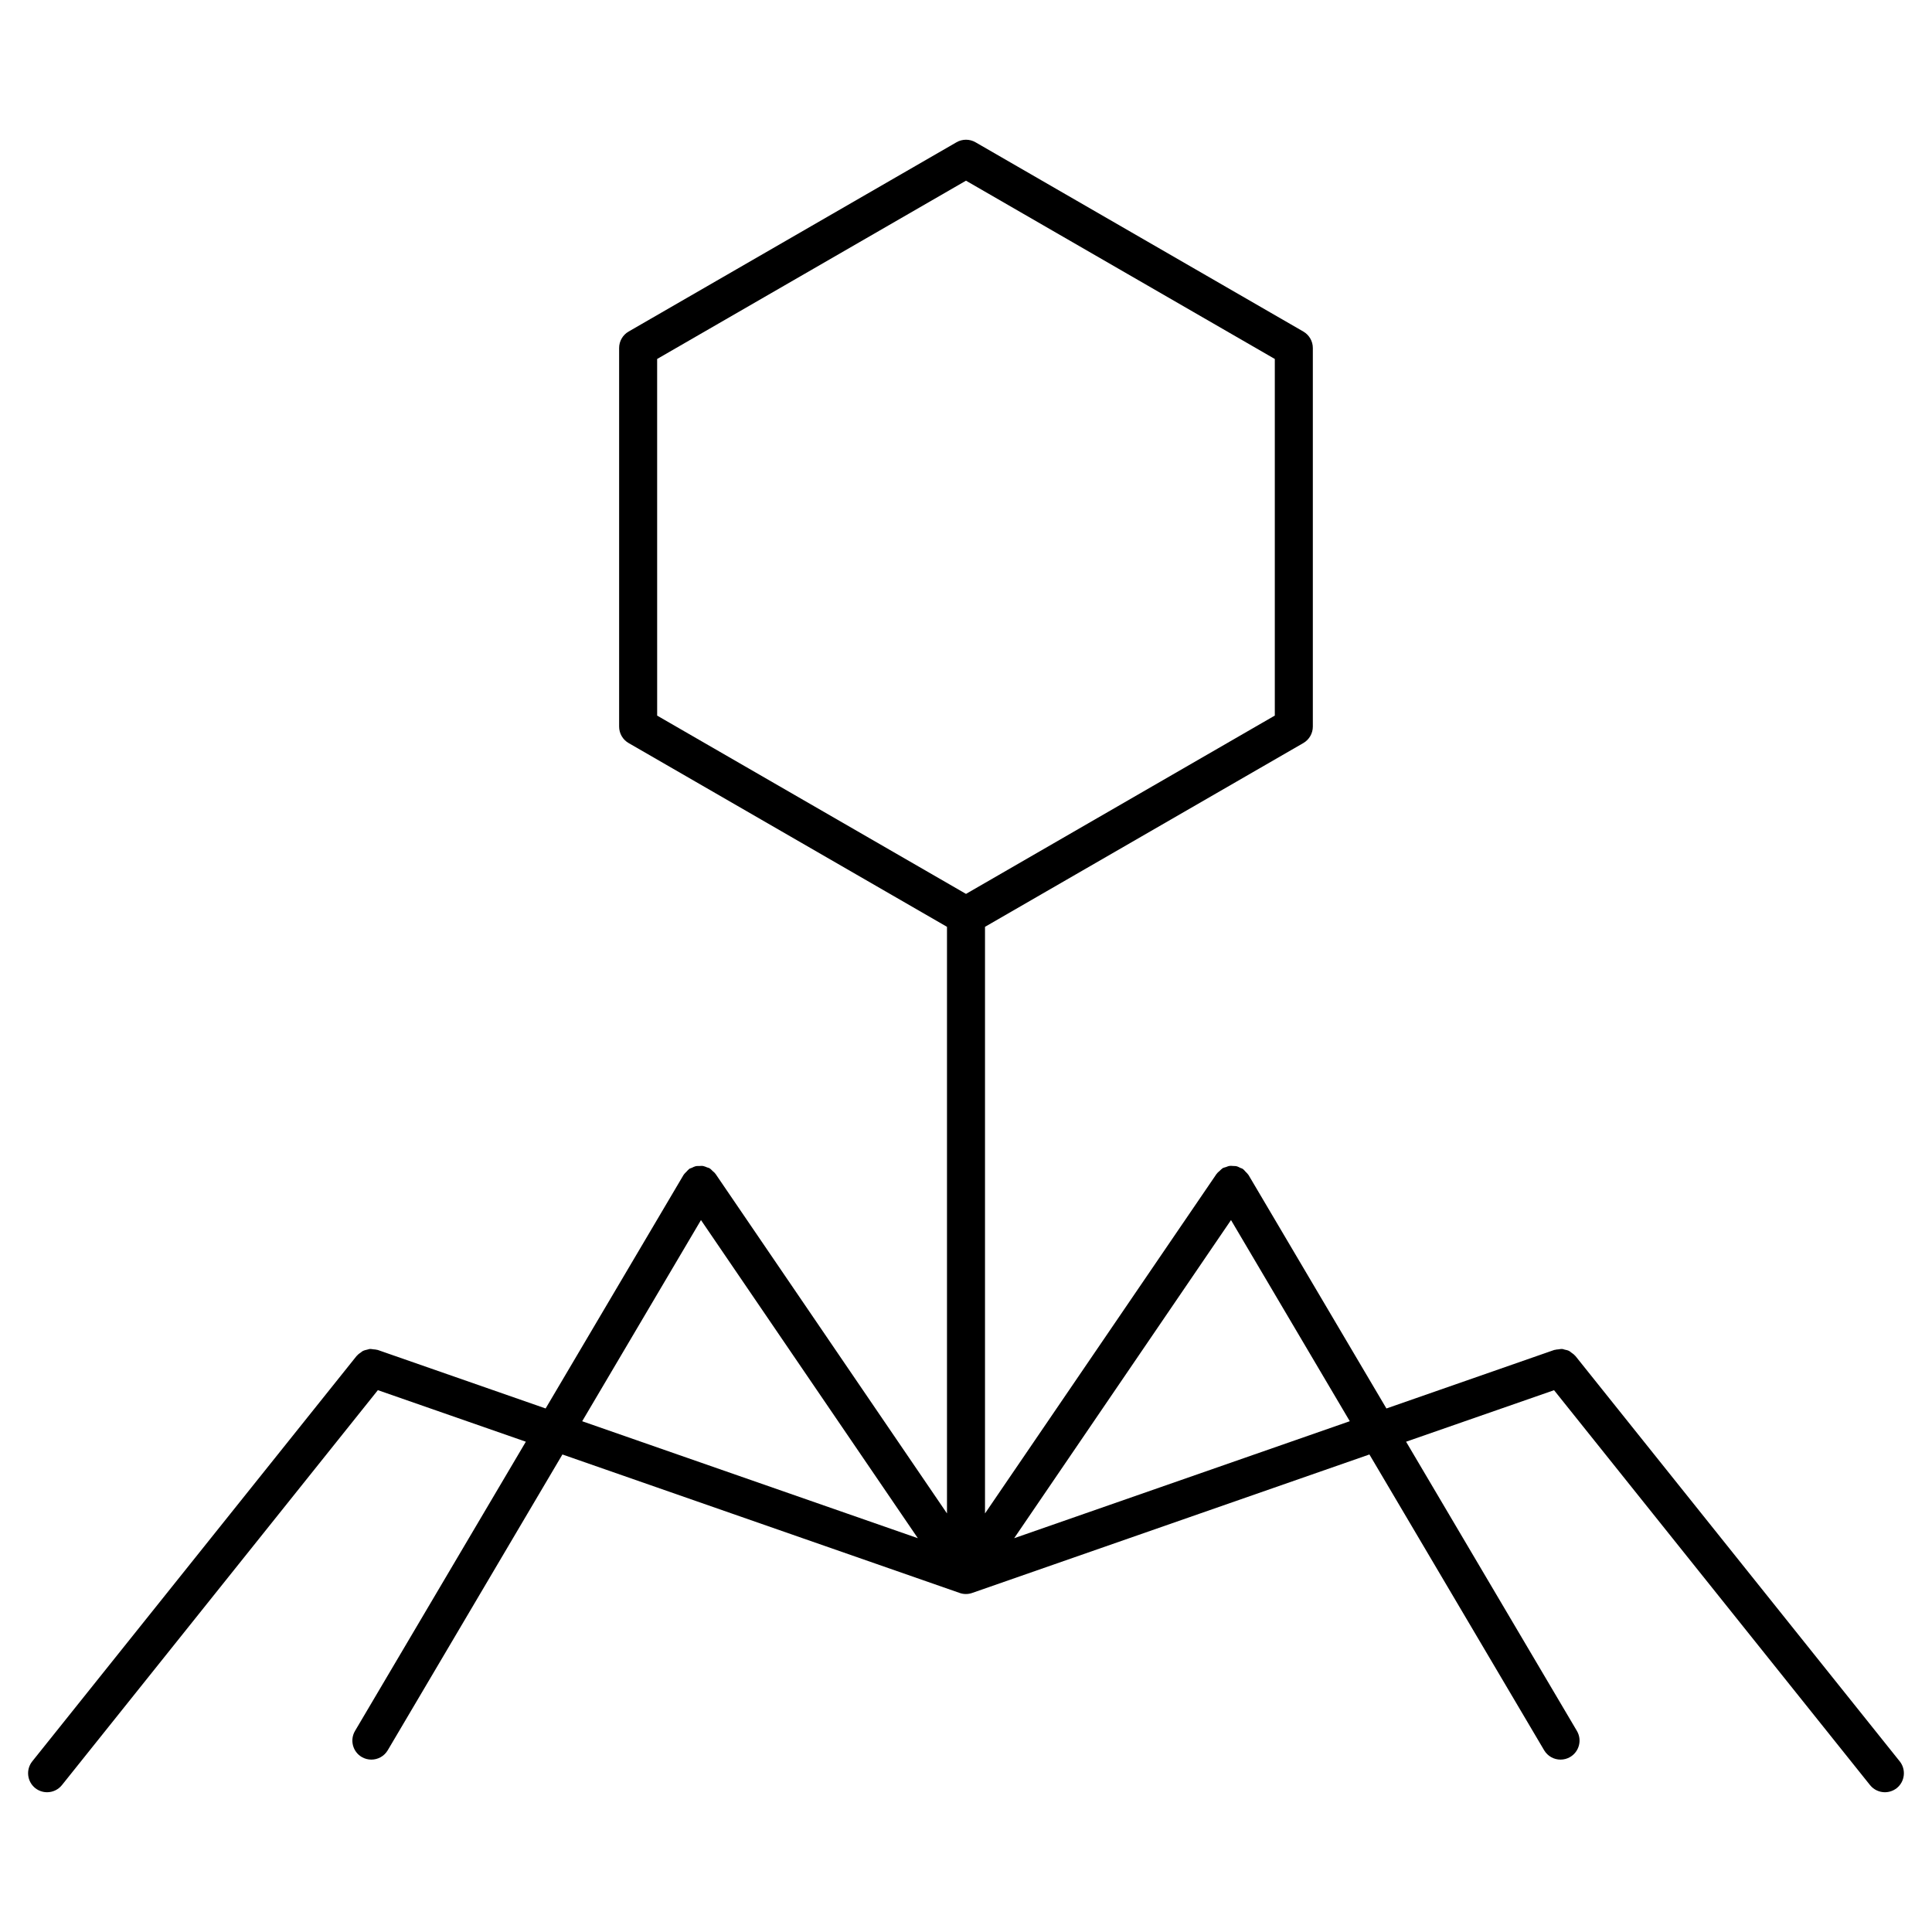 <?xml version="1.0" encoding="UTF-8"?>
<!-- Uploaded to: ICON Repo, www.iconrepo.com, Generator: ICON Repo Mixer Tools -->
<svg fill="#000000" width="800px" height="800px" version="1.1" viewBox="144 144 512 512" xmlns="http://www.w3.org/2000/svg">
 <path d="m647.45 610.78-85.949-107.43c-0.031-0.039-0.082-0.059-0.109-0.09-0.273-0.324-0.613-0.562-0.957-0.797-0.191-0.141-0.352-0.312-0.562-0.422-0.383-0.211-0.816-0.293-1.25-0.383-0.203-0.051-0.371-0.141-0.574-0.16-0.363-0.031-0.727 0.051-1.098 0.102-0.301 0.031-0.594 0.031-0.887 0.133-0.059 0.012-0.109 0-0.172 0.02l-44.477 15.508-36.547-61.879c-0.02-0.031-0.051-0.039-0.07-0.082-0.18-0.281-0.441-0.504-0.684-0.754-0.223-0.23-0.422-0.516-0.684-0.695-0.02-0.02-0.031-0.051-0.059-0.07-0.211-0.141-0.441-0.18-0.656-0.273-0.352-0.18-0.684-0.363-1.066-0.453-0.242-0.059-0.492-0.031-0.734-0.051-0.402-0.031-0.797-0.07-1.211 0-0.262 0.039-0.504 0.18-0.754 0.262-0.324 0.109-0.656 0.16-0.957 0.332-0.031 0.02-0.051 0.051-0.082 0.07-0.25 0.16-0.441 0.402-0.664 0.605-0.273 0.25-0.586 0.473-0.785 0.777-0.02 0.02-0.051 0.031-0.07 0.059l-61.355 89.969v-155.46l84.359-48.699c1.551-0.898 2.519-2.559 2.519-4.363v-100.33c0-1.805-0.969-3.465-2.519-4.363l-86.875-50.16c-1.551-0.898-3.488-0.898-5.039 0l-86.887 50.16c-1.562 0.898-2.519 2.559-2.519 4.363v100.33c0 1.805 0.957 3.465 2.519 4.363l84.367 48.699v155.46l-61.332-89.98c-0.02-0.031-0.039-0.039-0.059-0.059-0.191-0.281-0.484-0.492-0.734-0.727-0.242-0.223-0.453-0.484-0.734-0.656-0.02-0.012-0.039-0.039-0.07-0.059-0.211-0.121-0.434-0.141-0.645-0.223-0.371-0.152-0.727-0.312-1.117-0.383-0.301-0.051-0.594 0-0.898 0.012-0.344 0.012-0.676-0.02-1.02 0.059-0.352 0.082-0.656 0.25-0.988 0.414-0.242 0.109-0.504 0.152-0.727 0.301-0.031 0.02-0.039 0.051-0.07 0.082-0.242 0.172-0.422 0.434-0.637 0.645-0.25 0.262-0.535 0.504-0.727 0.805-0.02 0.031-0.051 0.039-0.059 0.07l-36.547 61.879-44.496-15.508c-0.051-0.02-0.09 0-0.141-0.02-0.324-0.102-0.645-0.109-0.988-0.141-0.344-0.039-0.684-0.121-1.02-0.09-0.18 0.02-0.344 0.109-0.523 0.141-0.453 0.102-0.906 0.203-1.32 0.414-0.172 0.09-0.312 0.242-0.473 0.352-0.371 0.25-0.734 0.504-1.027 0.855-0.031 0.031-0.082 0.051-0.109 0.09l-85.953 107.43c-1.734 2.176-1.379 5.34 0.785 7.082 0.926 0.734 2.047 1.098 3.144 1.098 1.48 0 2.941-0.645 3.941-1.895l83.723-104.66 39.215 13.664-45.273 76.648c-1.41 2.387-0.625 5.481 1.773 6.902 0.805 0.473 1.684 0.695 2.559 0.695 1.723 0 3.406-0.887 4.344-2.481l46.289-78.383 105.28 36.699c0.543 0.203 1.098 0.281 1.652 0.281 0.555 0 1.098-0.09 1.652-0.281l105.28-36.699 46.301 78.383c0.945 1.594 2.621 2.481 4.344 2.481 0.875 0 1.762-0.223 2.559-0.695 2.398-1.422 3.195-4.504 1.785-6.902l-45.273-76.648 39.215-13.652 83.734 104.65c0.996 1.238 2.457 1.895 3.941 1.895 1.098 0 2.215-0.363 3.152-1.098 2.164-1.746 2.508-4.91 0.785-7.086zm-329.3-371.65 81.848-47.246 81.84 47.246v94.504l-81.836 47.258-81.848-47.246zm11.617 228.2 57.473 84.309-88.953-30.996zm83 84.309 57.465-84.309 31.477 53.305z"/>
</svg>